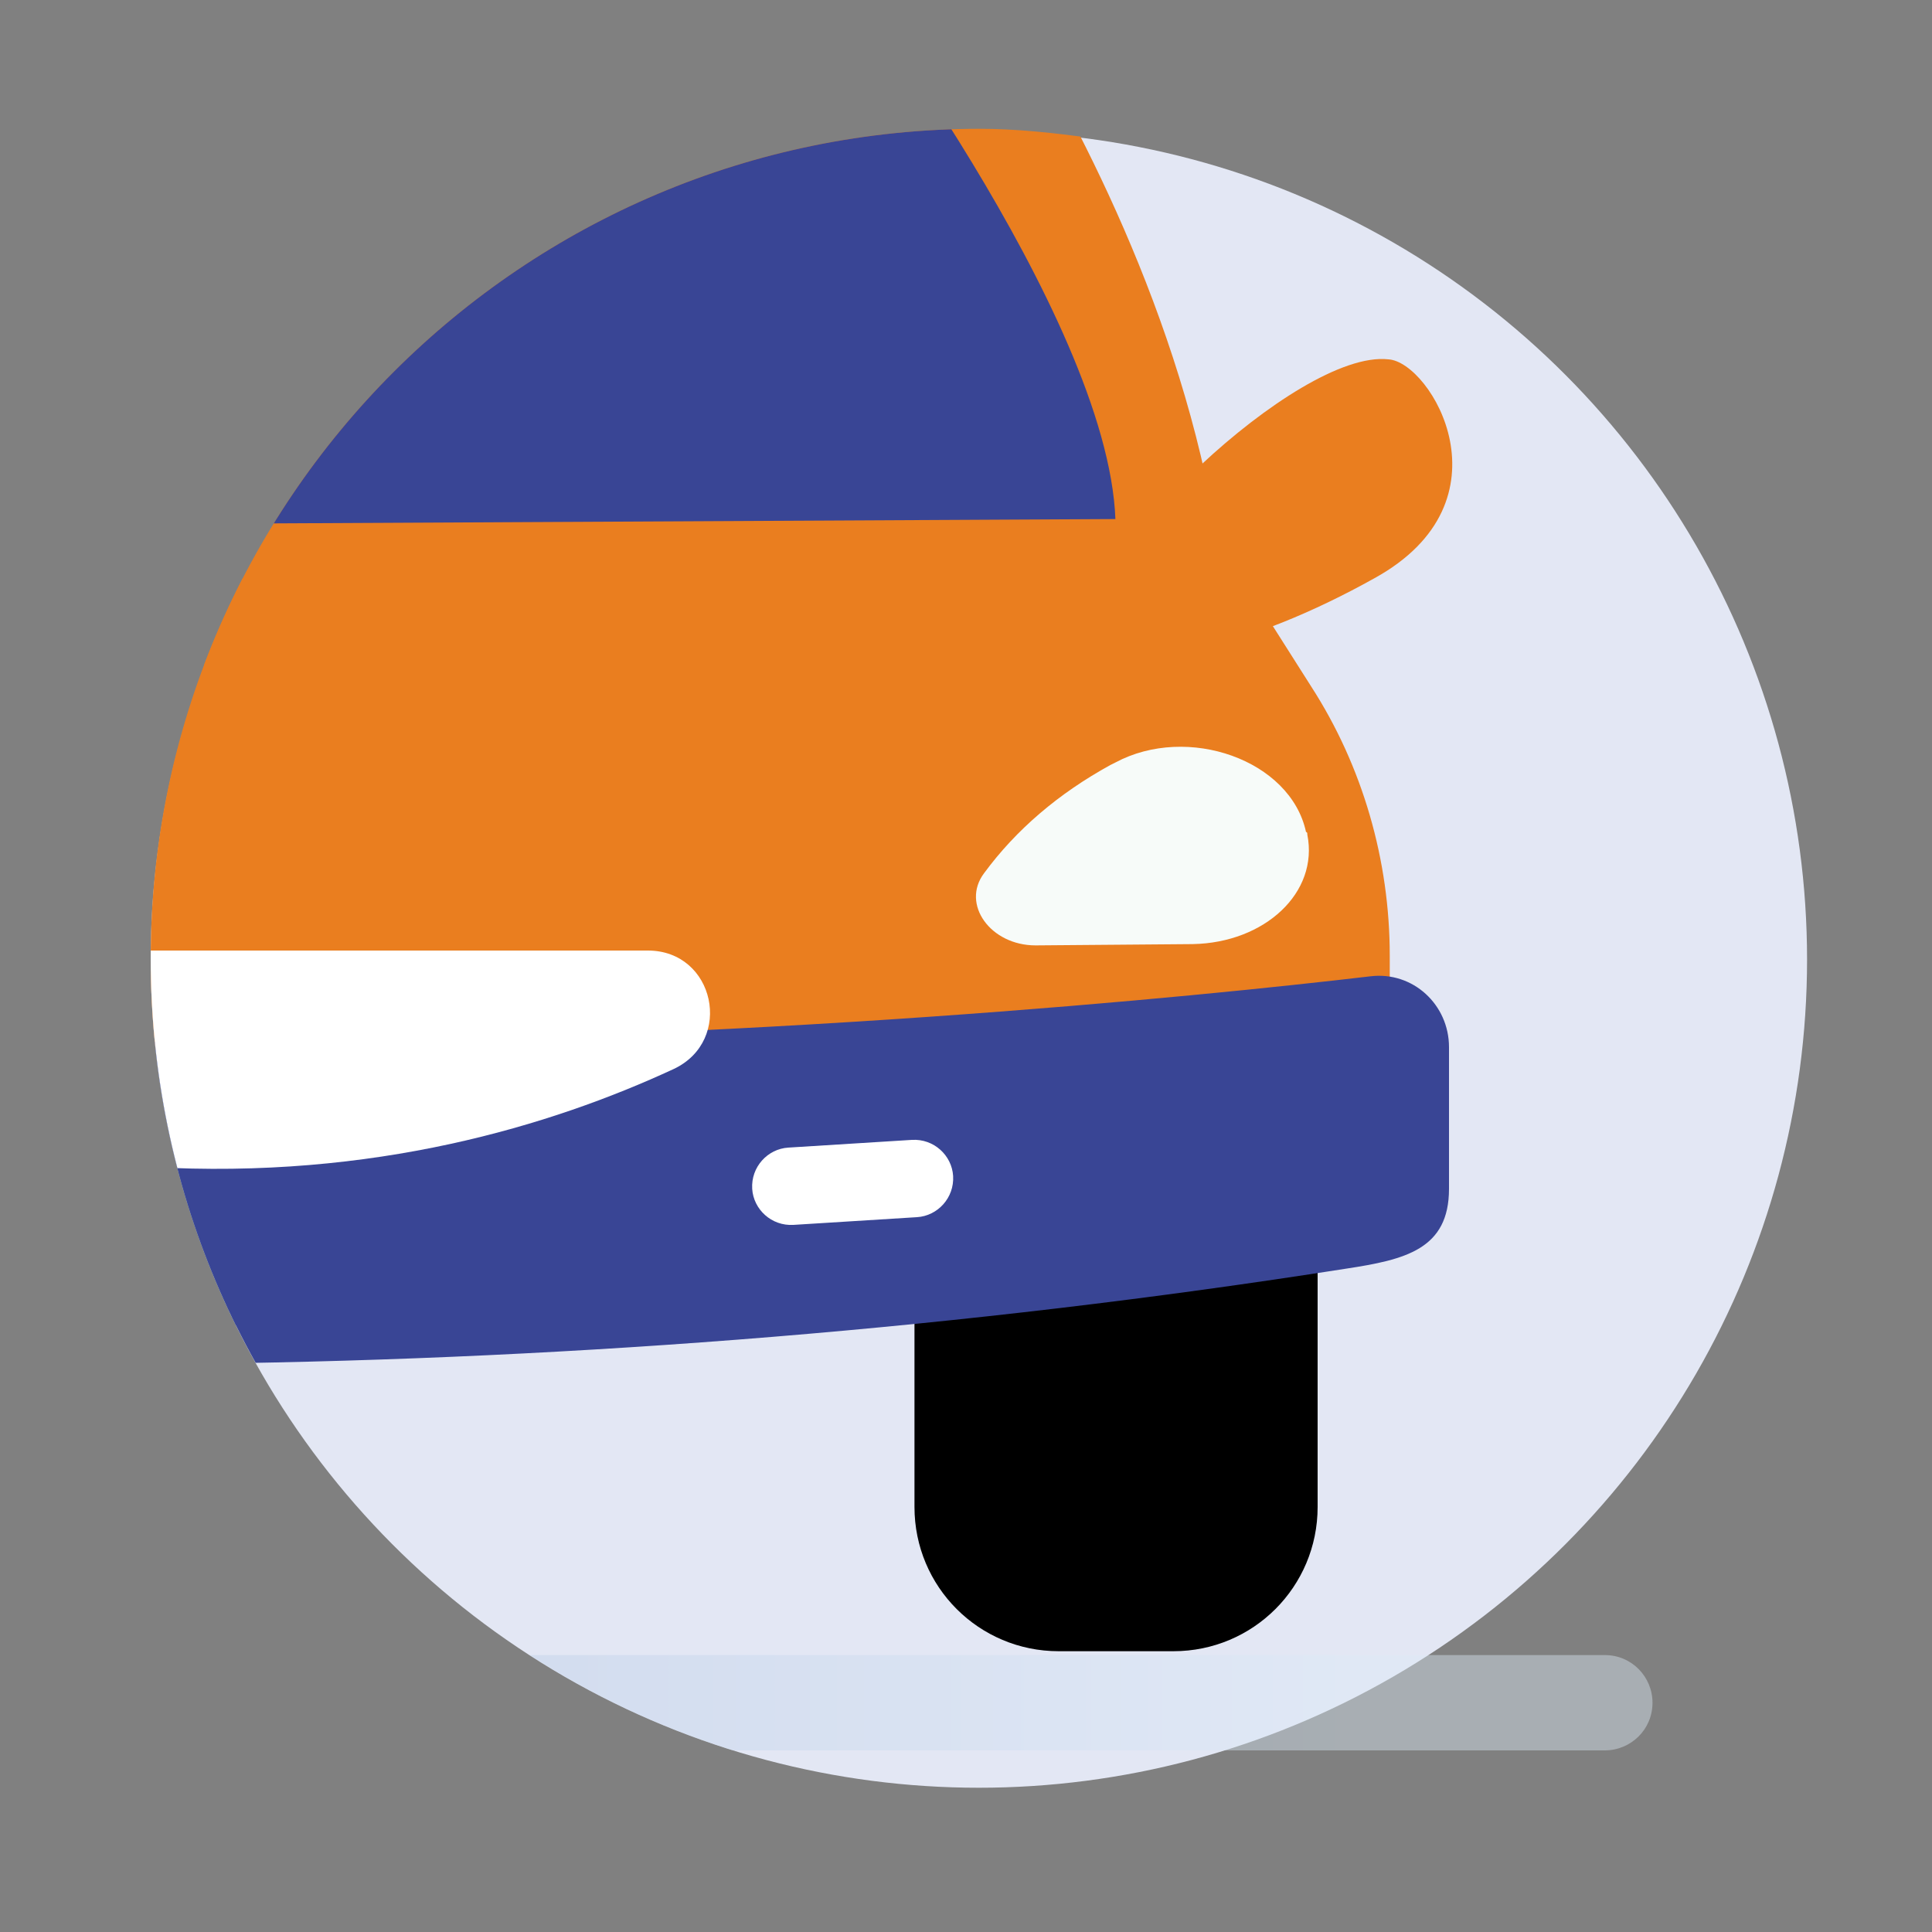 <?xml version="1.0" encoding="utf-8"?>
<!-- Generator: Adobe Illustrator 26.5.0, SVG Export Plug-In . SVG Version: 6.00 Build 0)  -->
<svg version="1.1" id="Calque_1" xmlns="http://www.w3.org/2000/svg" xmlns:xlink="http://www.w3.org/1999/xlink" x="0px" y="0px"
	 viewBox="0 0 150 150" style="enable-background:new 0 0 150 150;" xml:space="preserve">
<rect x="0" y="0" width="150" height="150" fill="#808080" stroke="none"/>
<style type="text/css">
	.st0{fill:#E3E7F4;}
	.st1{clip-path:url(#SVGID_00000008147275249849168120000000840063150585097141_);}
	.st2{fill:#EA7E1F;}
	.st3{opacity:0.43;fill:url(#SVGID_00000176737679606391013700000003420065255759311030_);enable-background:new    ;}
	.st4{fill:#0B3181;}
	.st5{fill:#394595;}
	.st6{fill:#4666AA;}
	.st7{fill:#F7FBF9;}
	.st8{fill:#FFFFFF;}
</style>
<g>
	<circle class="st0" cx="76" cy="74.5" r="64.3"/>
	<g>
		<g>
			<defs>
				<path id="SVGID_1_" d="M140.6,74.4c0,20.7,25.4,47.7,10.1,59.5c-10.9,8.4-59.7,4.9-74.6,4.9c-35.6,0-64.4-28.8-64.4-64.4
					S40.6,10,76.1,10c10.4,0,29.2,4.6,37.9,9C135.1,29.6,140.6,49.2,140.6,74.4z"/>
			</defs>
			<clipPath id="SVGID_00000011714773399963583400000015014012226251367069_">
				<use xlink:href="#SVGID_1_"  style="overflow:visible;"/>
			</clipPath>
			<g style="clip-path:url(#SVGID_00000011714773399963583400000015014012226251367069_);">
				<path class="st2" d="M85.4,48.3c-1.9-4.5,15.3-21.2,22.4-20.4c3.3,0.2,9.8,11-1.1,17C97.2,50.2,87.3,52.8,85.4,48.3z"/>
				
					<linearGradient id="SVGID_00000067930376153696837450000017936713623286131631_" gradientUnits="userSpaceOnUse" x1="-93.33" y1="19.805" x2="128.29" y2="19.805" gradientTransform="matrix(1 0 0 -1 0 152)">
					<stop  offset="0" style="stop-color:#7D97C9"/>
					<stop  offset="0.891" style="stop-color:#DCEBF7"/>
				</linearGradient>
				
					<path style="opacity:0.43;fill:url(#SVGID_00000067930376153696837450000017936713623286131631_);enable-background:new    ;" d="
					M124.6,135.9H-89.6c-2.1,0-3.7-1.7-3.7-3.7l0,0c0-2.1,1.7-3.7,3.7-3.7h214.2c2.1,0,3.7,1.7,3.7,3.7l0,0
					C128.3,134.3,126.6,135.9,124.6,135.9z"/>
				<path class="st2" d="M-42.1-1.7c-5.2,8.1-14.7,24.9-17.6,43.5l-5.3,8.3c-5.3,8.3-8.1,18-8.1,27.8v3.6h92.6l-1.7-94.2
					c0,0-31.9-0.6-49.3,3.6C-35.9-8.1-39.7-5.4-42.1-1.7z"/>
				<path class="st2" d="M78,0.2c5.4,8.6,13.8,24.4,16.5,41.6l7.3,11.5c4,6.2,6.1,13.5,6.1,20.9v7.3H15.3L17-12.7
					c0,0,29.3-0.5,47.1,3.1C69.9-8.5,74.9-4.9,78,0.2z"/>
				<path d="M91.1,128.2h-8.9c-6.2,0-11.2-5-11.2-11.2v-15.8c0-6.2,5-11.2,11.2-11.2h8.9c6.2,0,11.2,1.2,11.2,7.3V117
					C102.3,123.2,97.3,128.2,91.1,128.2z"/>
				<path class="st4" d="M-32.1-0.4c-5.3,7.3-19.4,27.8-19.8,40.7l68,0.4l1.2-48.2c0,0-23.4-0.7-44.2,3.7
					C-28.9-3.4-30.8-2.2-32.1-0.4z"/>
				<path class="st5" d="M64.8-3.1c0,0,21.2,27.5,21.8,43.4L8.7,40.7l8.6-48.2C17.4-7.6,43.3-8.3,64.8-3.1z"/>
				<path class="st6" d="M107.9,95.5c-63.2,9.5-123.8,10.3-181,0V81.5h181V95.5z"/>
				<path class="st7" d="M86.6,59.2l-0.4,0.2c-4,2.2-7.3,5-9.8,8.4l0,0c-1.8,2.4,0.5,5.6,4,5.6l12.2-0.1c5.6-0.1,9.8-4,8.9-8.5
					c0-0.1,0-0.2-0.1-0.2C100.2,59,92.2,56.2,86.6,59.2z"/>
				<path class="st5" d="M104.5,98.5c-59.3,9.3-119.1,9.4-174.4,2.9c-4.5-0.5-7.9-4.4-7.9-9v-3.8c0-2.8,1.9-14.1,4.7-13.8
					c13.1,1.5,49.8,6.1,90.9,6.1c40.1,0,75-3.5,88.6-5.1c3.3-0.4,6.1,2.2,6.1,5.5v11C112.5,97,109.1,97.8,104.5,98.5z"/>
				<path class="st8" d="M-19.8,73.8h70.1c5.2,0,6.7,7,2,9.2c-9.5,4.4-23.3,8.6-40.6,7.6c-15.1-0.9-26-4.2-33.5-7.6
					C-26.5,80.9-25,73.8-19.8,73.8z"/>
				<path class="st8" d="M71.2,94.5l-9.6,0.6c-1.7,0.1-3.1-1.2-3.2-2.8l0,0c-0.1-1.7,1.2-3.1,2.8-3.2l9.6-0.6
					c1.7-0.1,3.1,1.2,3.2,2.8l0,0C74.1,93,72.8,94.4,71.2,94.5z"/>
			</g>
		</g>
	</g>
</g>
</svg>
